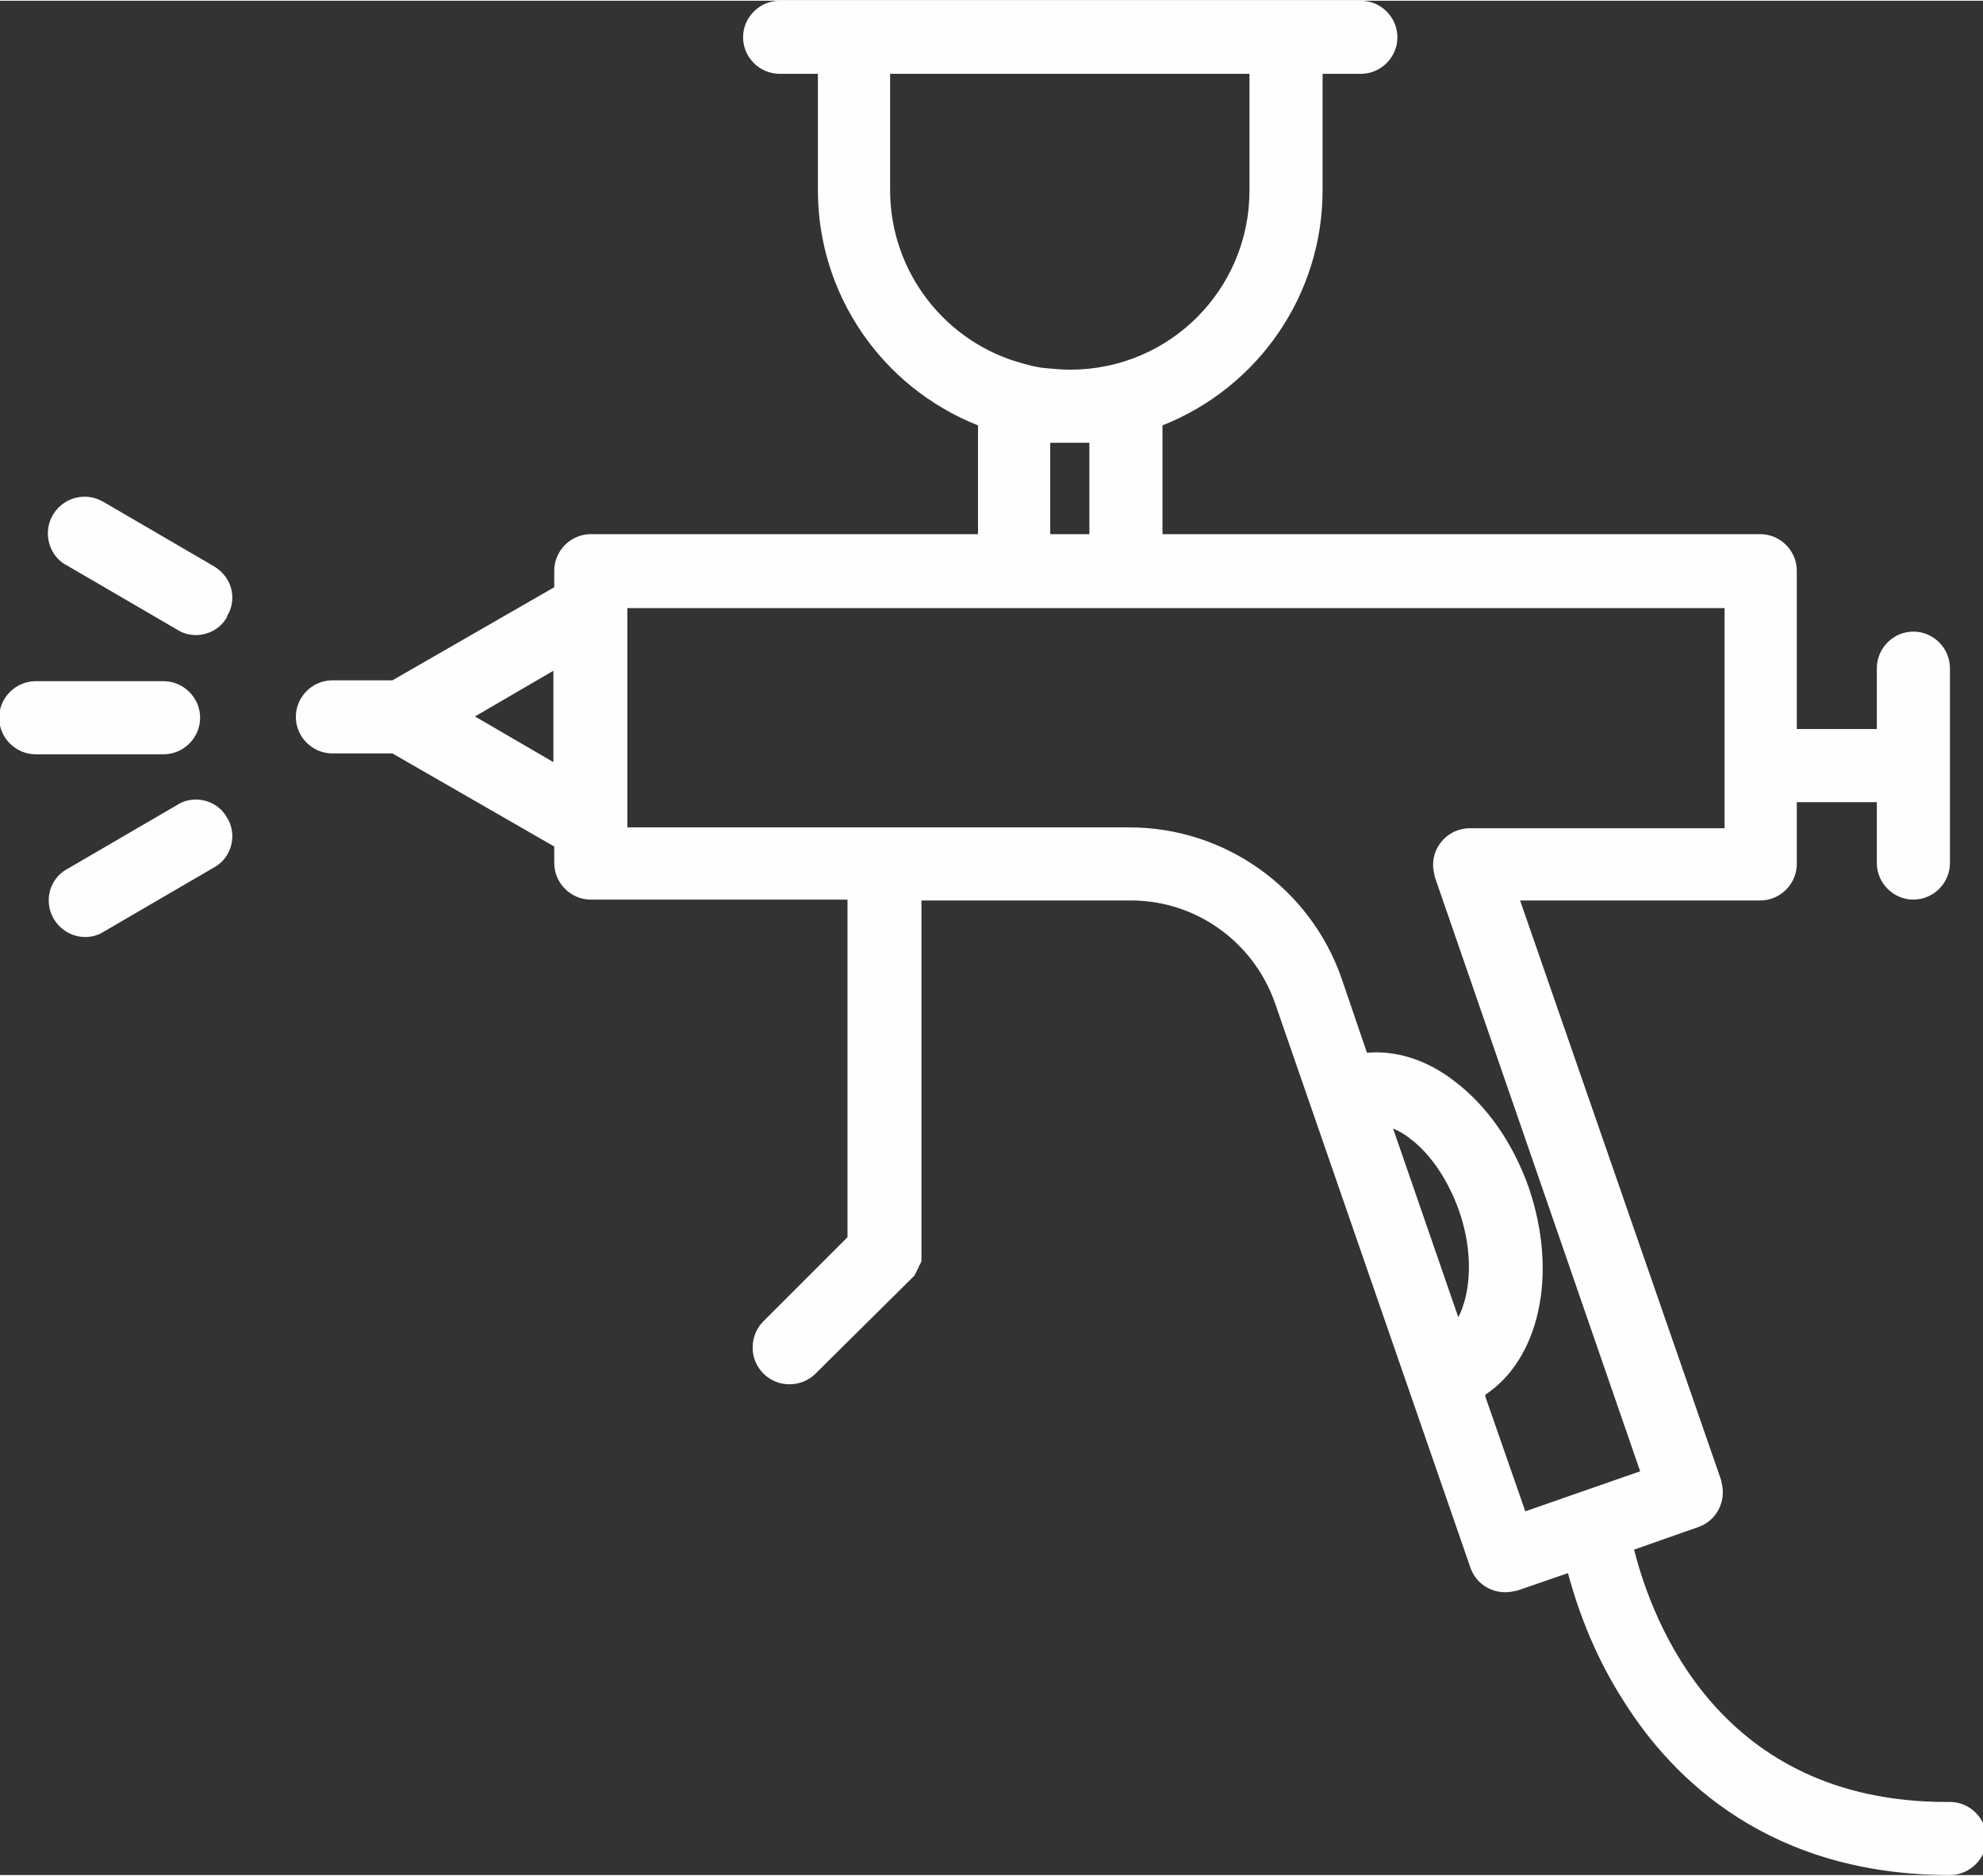 <?xml version="1.0" encoding="UTF-8"?>
<!DOCTYPE svg PUBLIC "-//W3C//DTD SVG 1.1//EN" "http://www.w3.org/Graphics/SVG/1.1/DTD/svg11.dtd">
<!-- Creator: CorelDRAW -->
<svg xmlns="http://www.w3.org/2000/svg" xml:space="preserve" width="0.536in" height="0.507in" version="1.1" style="shape-rendering:geometricPrecision; text-rendering:geometricPrecision; image-rendering:optimizeQuality; fill-rule:evenodd; clip-rule:evenodd"
viewBox="0 0 22.79 21.54"
 xmlns:xlink="http://www.w3.org/1999/xlink"
 xmlns:xodm="http://www.corel.com/coreldraw/odm/2003"
 data-name="Layer 1">
 <rect x="0" y="0" width="22.79" height="21.54" fill="#333333" stroke="none"/>
 <defs>
  <style type="text/css">
   <![CDATA[
    .fil0 {fill:#FEFEFE;fill-rule:nonzero}
   ]]>
  </style>
 </defs>
 <g id="Layer_x0020_1">
  <g id="_2755580621312">
   <path class="fil0" d="M22.37 20.7c-2.61,0 -3.38,-2.07 -3.59,-2.9l0.74 -0.26c0.17,-0.06 0.28,-0.22 0.28,-0.4 0,-0.05 -0.01,-0.09 -0.02,-0.14l-2.31 -6.66 2.76 0c0.23,0 0.42,-0.19 0.42,-0.42l0 -0.71 0.92 0 0 0.7c0,0.23 0.19,0.42 0.42,0.42 0.23,0 0.42,-0.19 0.42,-0.42l0 -2.24c0,-0.23 -0.19,-0.42 -0.42,-0.42 -0.23,0 -0.42,0.19 -0.42,0.42l0 0.7 -0.92 0 0 -1.82c0,-0.23 -0.19,-0.42 -0.42,-0.42l-6.87 0 0 -1.25c1.11,-0.44 1.84,-1.51 1.84,-2.7l-0 -1.34 0.44 0c0.23,0 0.42,-0.19 0.42,-0.42 0,-0.23 -0.19,-0.42 -0.42,-0.42l-6.68 0c-0.23,0 -0.42,0.19 -0.42,0.42 0,0.23 0.19,0.42 0.42,0.42l0.44 0 0 1.34c0,1.19 0.73,2.26 1.84,2.7l0 1.25 -4.45 0c-0.23,0 -0.42,0.19 -0.42,0.42l0 0.19 -1.86 1.07 -0.69 0c-0.23,0 -0.42,0.19 -0.42,0.42 0,0.23 0.19,0.42 0.42,0.42l0.69 0 1.86 1.07 0 0.19c0,0.23 0.19,0.42 0.42,0.42l2.95 0 0 3.88 -0.97 0.97c-0.08,0.08 -0.12,0.19 -0.12,0.3 0,0.23 0.19,0.42 0.42,0.42 0.11,0 0.22,-0.04 0.3,-0.12l1.1 -1.09c0.01,-0.01 0.02,-0.02 0.03,-0.03l0.01 -0.01 0.01 -0.02c0,-0.01 0.01,-0.01 0.01,-0.02l0.01 -0.02 0.01 -0.02c0,-0.01 0.01,-0.01 0.01,-0.02 0,-0.01 0,-0.01 0.01,-0.02 0,-0.01 0.01,-0.01 0.01,-0.02 0,-0.01 0,-0.01 0.01,-0.02 0,-0.01 0,-0.01 0,-0.02 0,-0.01 0,-0.02 0,-0.02 0,-0.01 0,-0.01 0,-0.02 0,-0.01 0,-0.01 0,-0.02 0,-0.01 -0,-0.01 -0,-0.02l0 -4.05 2.41 0c0.74,0 1.4,0.47 1.65,1.17l2.25 6.5c0.06,0.17 0.22,0.28 0.4,0.28 0.05,0 0.09,-0.01 0.14,-0.02l0.58 -0.2c0.14,0.52 0.35,1.02 0.64,1.47 0.57,0.91 1.69,2 3.75,2 0.23,0 0.42,-0.19 0.42,-0.42 0,-0.23 -0.19,-0.42 -0.42,-0.42l-0 -0zm-10.3 -15.62l0.02 0c0.02,0 0.05,0 0.07,0 0.01,0 0.02,0 0.03,0 0.03,0 0.07,0 0.11,0 0.04,0 0.07,0 0.11,0l0.03 0c0.02,0 0.05,0 0.07,-0l0.01 0 0 1.05 -0.45 0 0 -1.05zm-1.84 -2.9l0 -1.34 4.13 0 0 1.34c0,0 0,0 0,0 0,1.14 -0.92,2.06 -2.06,2.06 -0.1,0 -0.2,-0.01 -0.31,-0.02 -0.08,-0.01 -0.16,-0.03 -0.23,-0.05 -0.9,-0.24 -1.53,-1.06 -1.53,-1.99l0 -0zm-4.78 6.05l0.91 -0.53 0 1.05 -0.91 -0.53zm11.31 6.9l-0.75 -2.17c0.07,0.03 0.14,0.07 0.2,0.12 0.24,0.18 0.44,0.49 0.56,0.83 0.17,0.49 0.13,0.95 -0.01,1.22zm0.31 0.89c0.62,-0.41 0.84,-1.38 0.5,-2.38 -0.18,-0.51 -0.48,-0.94 -0.85,-1.22 -0.32,-0.25 -0.68,-0.36 -1.01,-0.33l-0.29 -0.85c-0.36,-1.04 -1.34,-1.74 -2.44,-1.74l-5.77 0 0 -0c0,0 0,-0.01 0,-0.01l0 -2.5c0,-0 0,-0.01 0,-0.01l0 -0 12.61 0 0 2.53 -2.93 0c0,0 0,0 0,0 -0.23,0 -0.42,0.19 -0.42,0.42 0,0.05 0.01,0.09 0.02,0.14l2.36 6.83 -0.69 0.24 -0 0 -0.63 0.22 -0.46 -1.32zm-15.19 -7.36l-1.47 0c-0.23,0 -0.42,-0.19 -0.42,-0.42 0,-0.23 0.19,-0.42 0.42,-0.42l1.47 0c0.23,0 0.42,0.19 0.42,0.42 0,0.23 -0.19,0.42 -0.42,0.42l0 0zm0.73 -1.58c-0.07,0.13 -0.21,0.21 -0.36,0.21 -0.07,0 -0.15,-0.02 -0.21,-0.06l-1.27 -0.74c-0.14,-0.07 -0.22,-0.22 -0.22,-0.37 0,-0.23 0.19,-0.42 0.42,-0.42 0.08,0 0.15,0.02 0.22,0.06l1.27 0.74c0.13,0.08 0.21,0.21 0.21,0.36 0,0.07 -0.02,0.15 -0.06,0.21l0 -0zm0 2.31c0.04,0.06 0.06,0.14 0.06,0.21 0,0.15 -0.08,0.29 -0.21,0.36l-1.27 0.74c-0.06,0.04 -0.14,0.06 -0.21,0.06 -0.23,0 -0.42,-0.19 -0.42,-0.42 0,-0.15 0.08,-0.29 0.21,-0.36l1.27 -0.74c0.06,-0.04 0.14,-0.06 0.21,-0.06 0.15,0 0.29,0.08 0.36,0.21l0 0z"/>
  </g>
 </g>
</svg>
